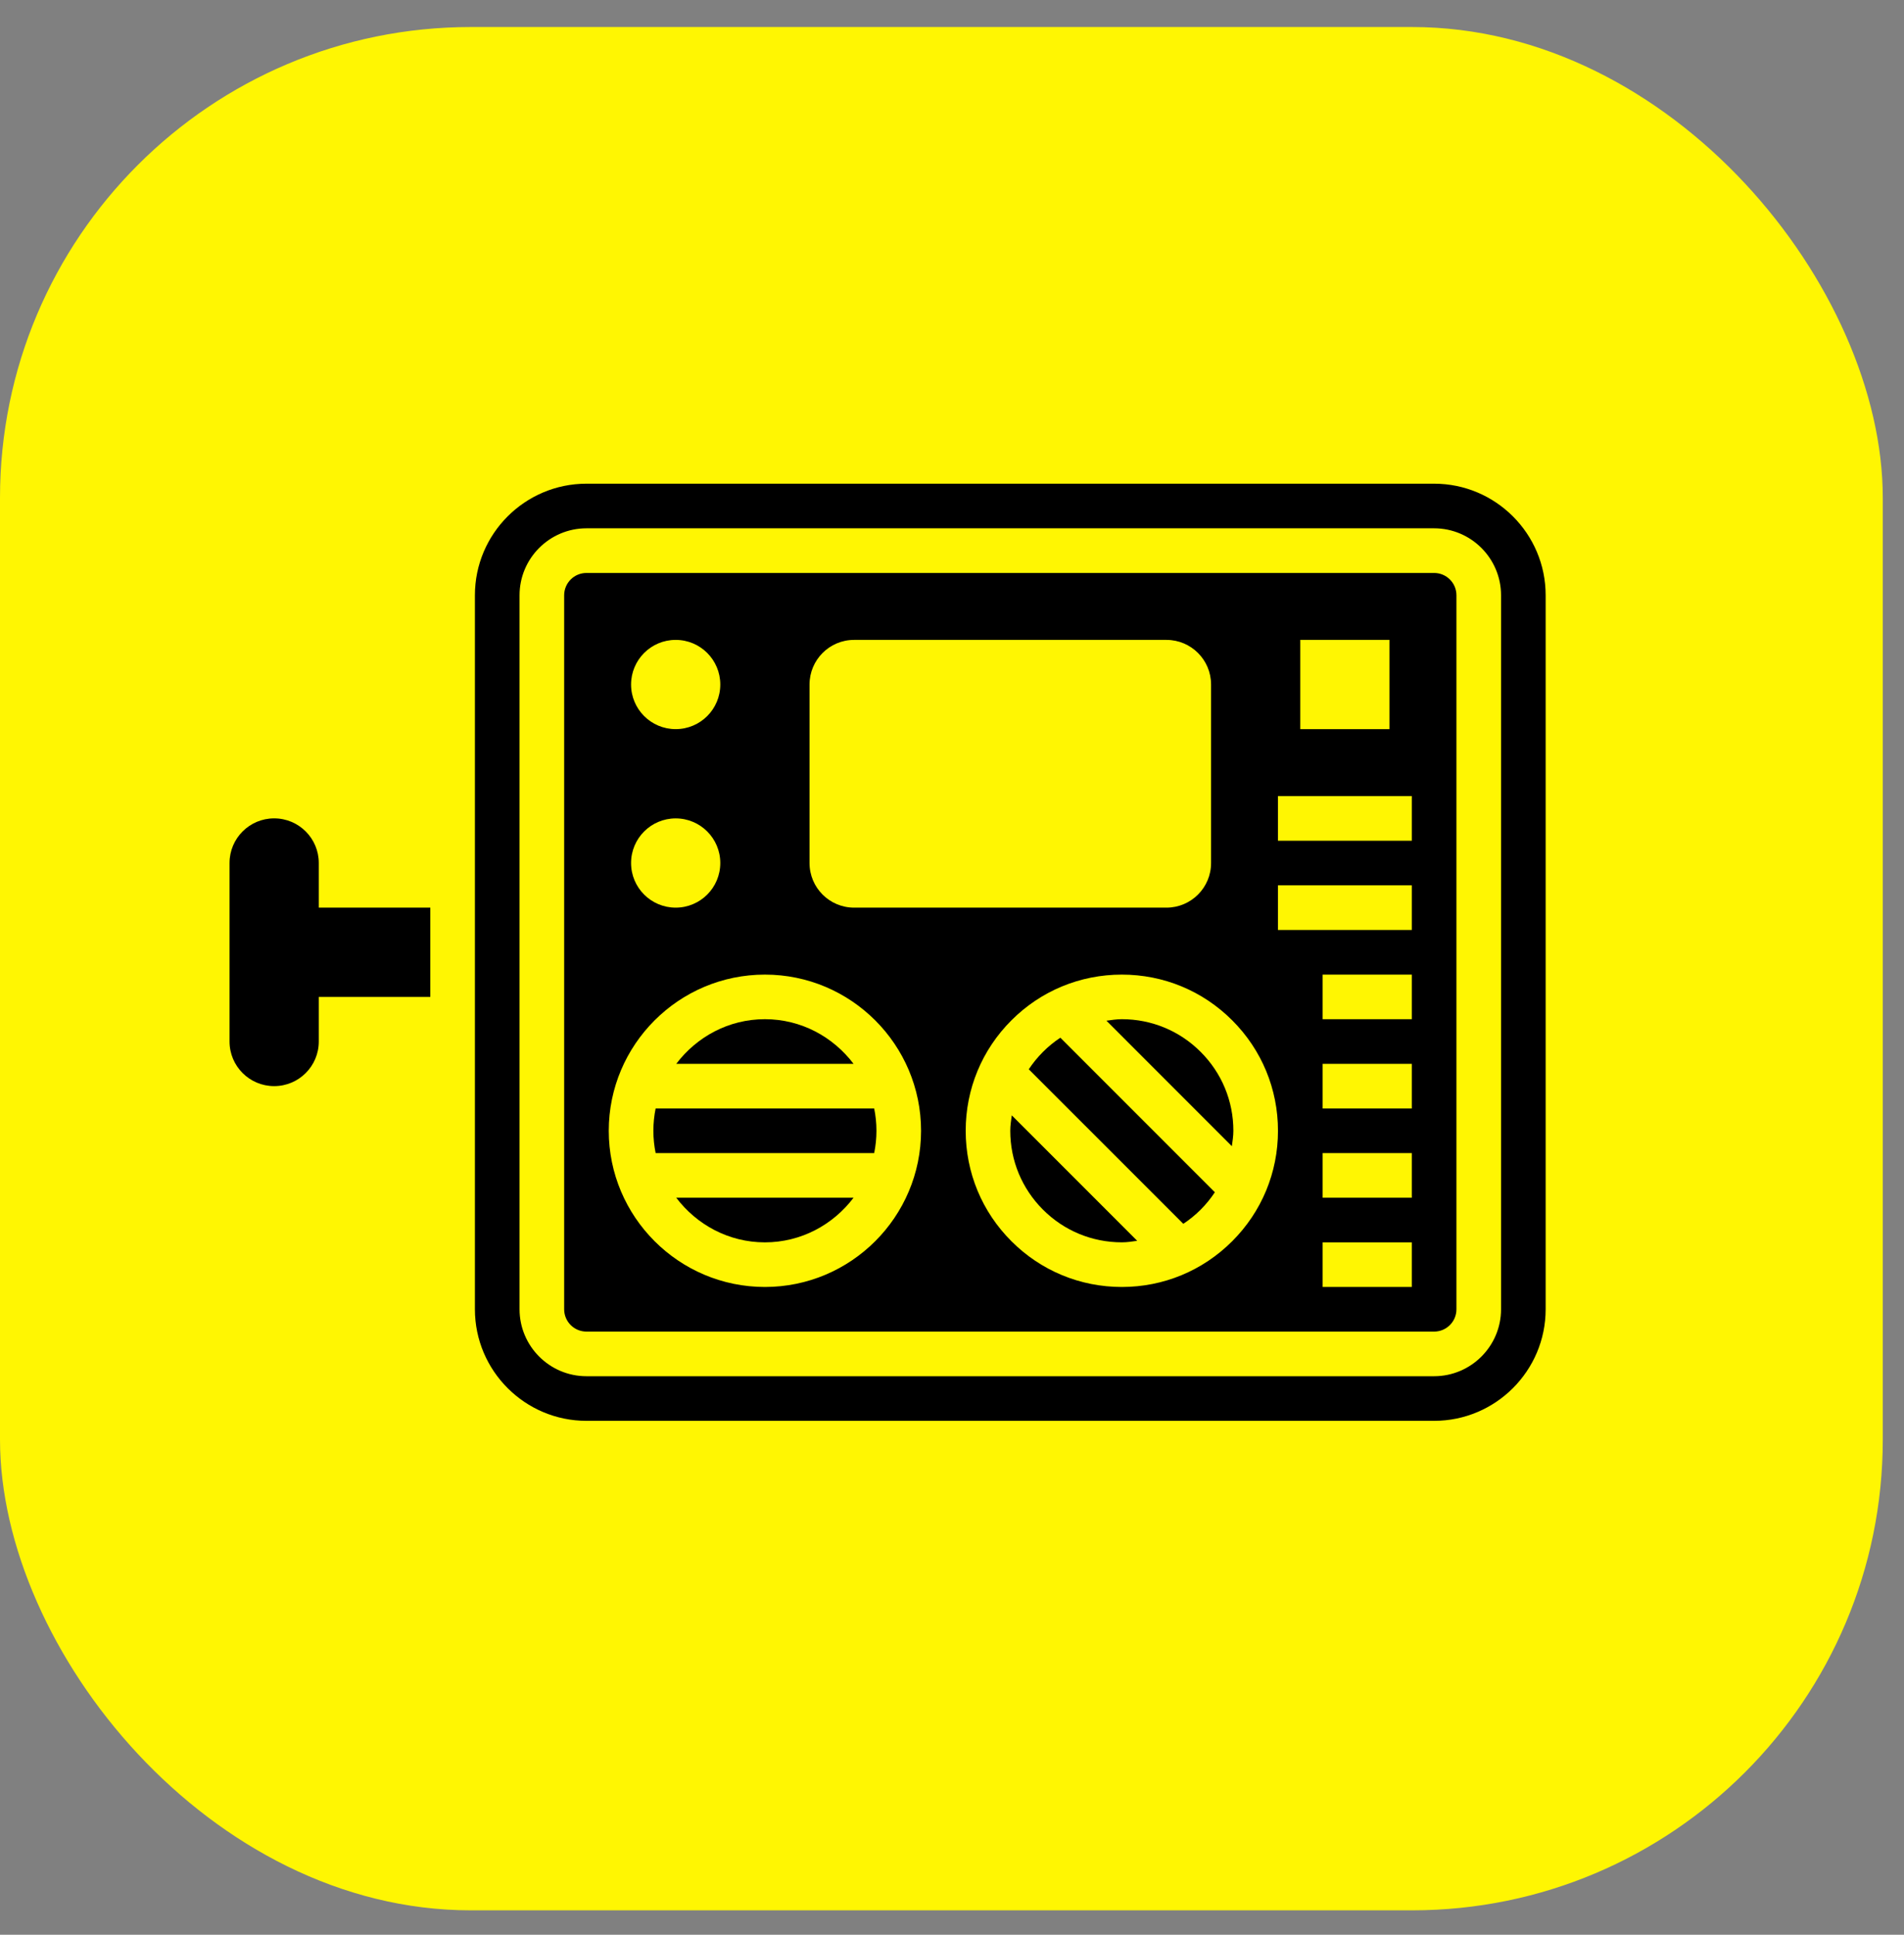 <?xml version="1.0" encoding="UTF-8"?> <svg xmlns="http://www.w3.org/2000/svg" width="63" height="64" viewBox="0 0 63 64" fill="none"><rect x="0" y="0" width="63" height="64" fill="#808080" stroke="none"/><rect y="0.894" width="62.298" height="62.298" rx="15.575" fill="#FFF602"></rect><path d="M10.548 28.547C10.548 27.732 9.887 27.071 9.071 27.071C8.256 27.071 7.595 27.732 7.595 28.547V34.452C7.595 35.268 8.256 35.928 9.071 35.928C9.887 35.928 10.548 35.268 10.548 34.452V32.976H14.238V30.023H10.548V28.547Z" fill="black"></path><path d="M21.694 36.667C21.645 36.905 21.619 37.152 21.619 37.405C21.619 37.657 21.645 37.904 21.694 38.143H28.925C28.974 37.904 29 37.657 29 37.405C29 37.152 28.974 36.905 28.925 36.667H21.694Z" fill="black"></path><path d="M34.51 34.796C34.333 34.973 34.176 35.166 34.04 35.371L39.153 40.483C39.358 40.348 39.55 40.192 39.728 40.014C39.906 39.836 40.062 39.643 40.197 39.439L35.085 34.326C34.88 34.462 34.687 34.618 34.51 34.796Z" fill="black"></path><path d="M33.428 37.405C33.428 38.39 33.813 39.317 34.51 40.014C35.206 40.711 36.134 41.095 37.119 41.095C37.292 41.095 37.46 41.069 37.628 41.045L33.478 36.895C33.455 37.064 33.428 37.232 33.428 37.405Z" fill="black"></path><path d="M37.119 33.714C36.946 33.714 36.778 33.741 36.61 33.764L40.76 37.915C40.783 37.746 40.81 37.578 40.81 37.405C40.81 36.419 40.425 35.492 39.728 34.796C39.032 34.099 38.105 33.714 37.119 33.714Z" fill="black"></path><path d="M25.309 33.714C24.108 33.714 23.05 34.3 22.376 35.191H28.243C27.569 34.3 26.51 33.714 25.309 33.714Z" fill="black"></path><path d="M25.309 41.096C26.51 41.096 27.569 40.51 28.243 39.619H22.375C23.05 40.51 24.108 41.096 25.309 41.096Z" fill="black"></path><path d="M47.452 16H19.405C17.37 16 15.714 17.655 15.714 19.691V43.309C15.714 45.344 17.37 47 19.405 47H47.452C49.487 47 51.143 45.344 51.143 43.309V19.691C51.143 17.655 49.487 16 47.452 16ZM49.667 43.309C49.667 44.53 48.673 45.524 47.452 45.524H19.405C18.184 45.524 17.191 44.53 17.191 43.309V19.691C17.191 18.47 18.184 17.476 19.405 17.476H47.452C48.673 17.476 49.667 18.47 49.667 19.691V43.309Z" fill="black"></path><path d="M47.453 18.953H19.405C18.997 18.953 18.667 19.284 18.667 19.691V43.31C18.667 43.717 18.997 44.048 19.405 44.048H47.453C47.86 44.048 48.191 43.717 48.191 43.31V19.691C48.191 19.284 47.86 18.953 47.453 18.953ZM43.024 21.167H45.976V24.119H43.024V21.167ZM26.786 22.643C26.786 21.828 27.446 21.167 28.262 21.167H38.595C39.411 21.167 40.072 21.828 40.072 22.643V28.548C40.072 29.364 39.411 30.024 38.595 30.024H28.262C27.446 30.024 26.786 29.364 26.786 28.548V22.643ZM22.357 21.167C23.173 21.167 23.833 21.828 23.833 22.643C23.833 23.459 23.173 24.119 22.357 24.119C21.542 24.119 20.881 23.459 20.881 22.643C20.881 21.828 21.542 21.167 22.357 21.167ZM22.357 27.072C23.173 27.072 23.833 27.732 23.833 28.548C23.833 29.364 23.173 30.024 22.357 30.024C21.542 30.024 20.881 29.364 20.881 28.548C20.881 27.732 21.542 27.072 22.357 27.072ZM25.31 42.572C22.461 42.572 20.143 40.253 20.143 37.405C20.143 34.557 22.461 32.239 25.31 32.239C28.158 32.239 30.476 34.557 30.476 37.405C30.476 40.253 28.158 42.572 25.31 42.572ZM40.772 41.058C39.796 42.034 38.499 42.572 37.119 42.572C35.739 42.572 34.441 42.034 33.466 41.058C32.49 40.083 31.953 38.785 31.953 37.405C31.953 36.025 32.49 34.727 33.466 33.752C34.441 32.776 35.739 32.239 37.119 32.239C38.499 32.239 39.797 32.776 40.772 33.752C41.748 34.727 42.286 36.025 42.286 37.405C42.286 38.785 41.748 40.082 40.772 41.058ZM46.714 42.572H43.762V41.096H46.714V42.572ZM46.714 39.619H43.762V38.143H46.714V39.619ZM46.714 36.667H43.762V35.191H46.714V36.667ZM46.714 33.715H43.762V32.239H46.714V33.715ZM46.714 30.762H42.286V29.286H46.714V30.762ZM46.714 27.81H42.286V26.334H46.714V27.81Z" fill="black"></path></svg> 